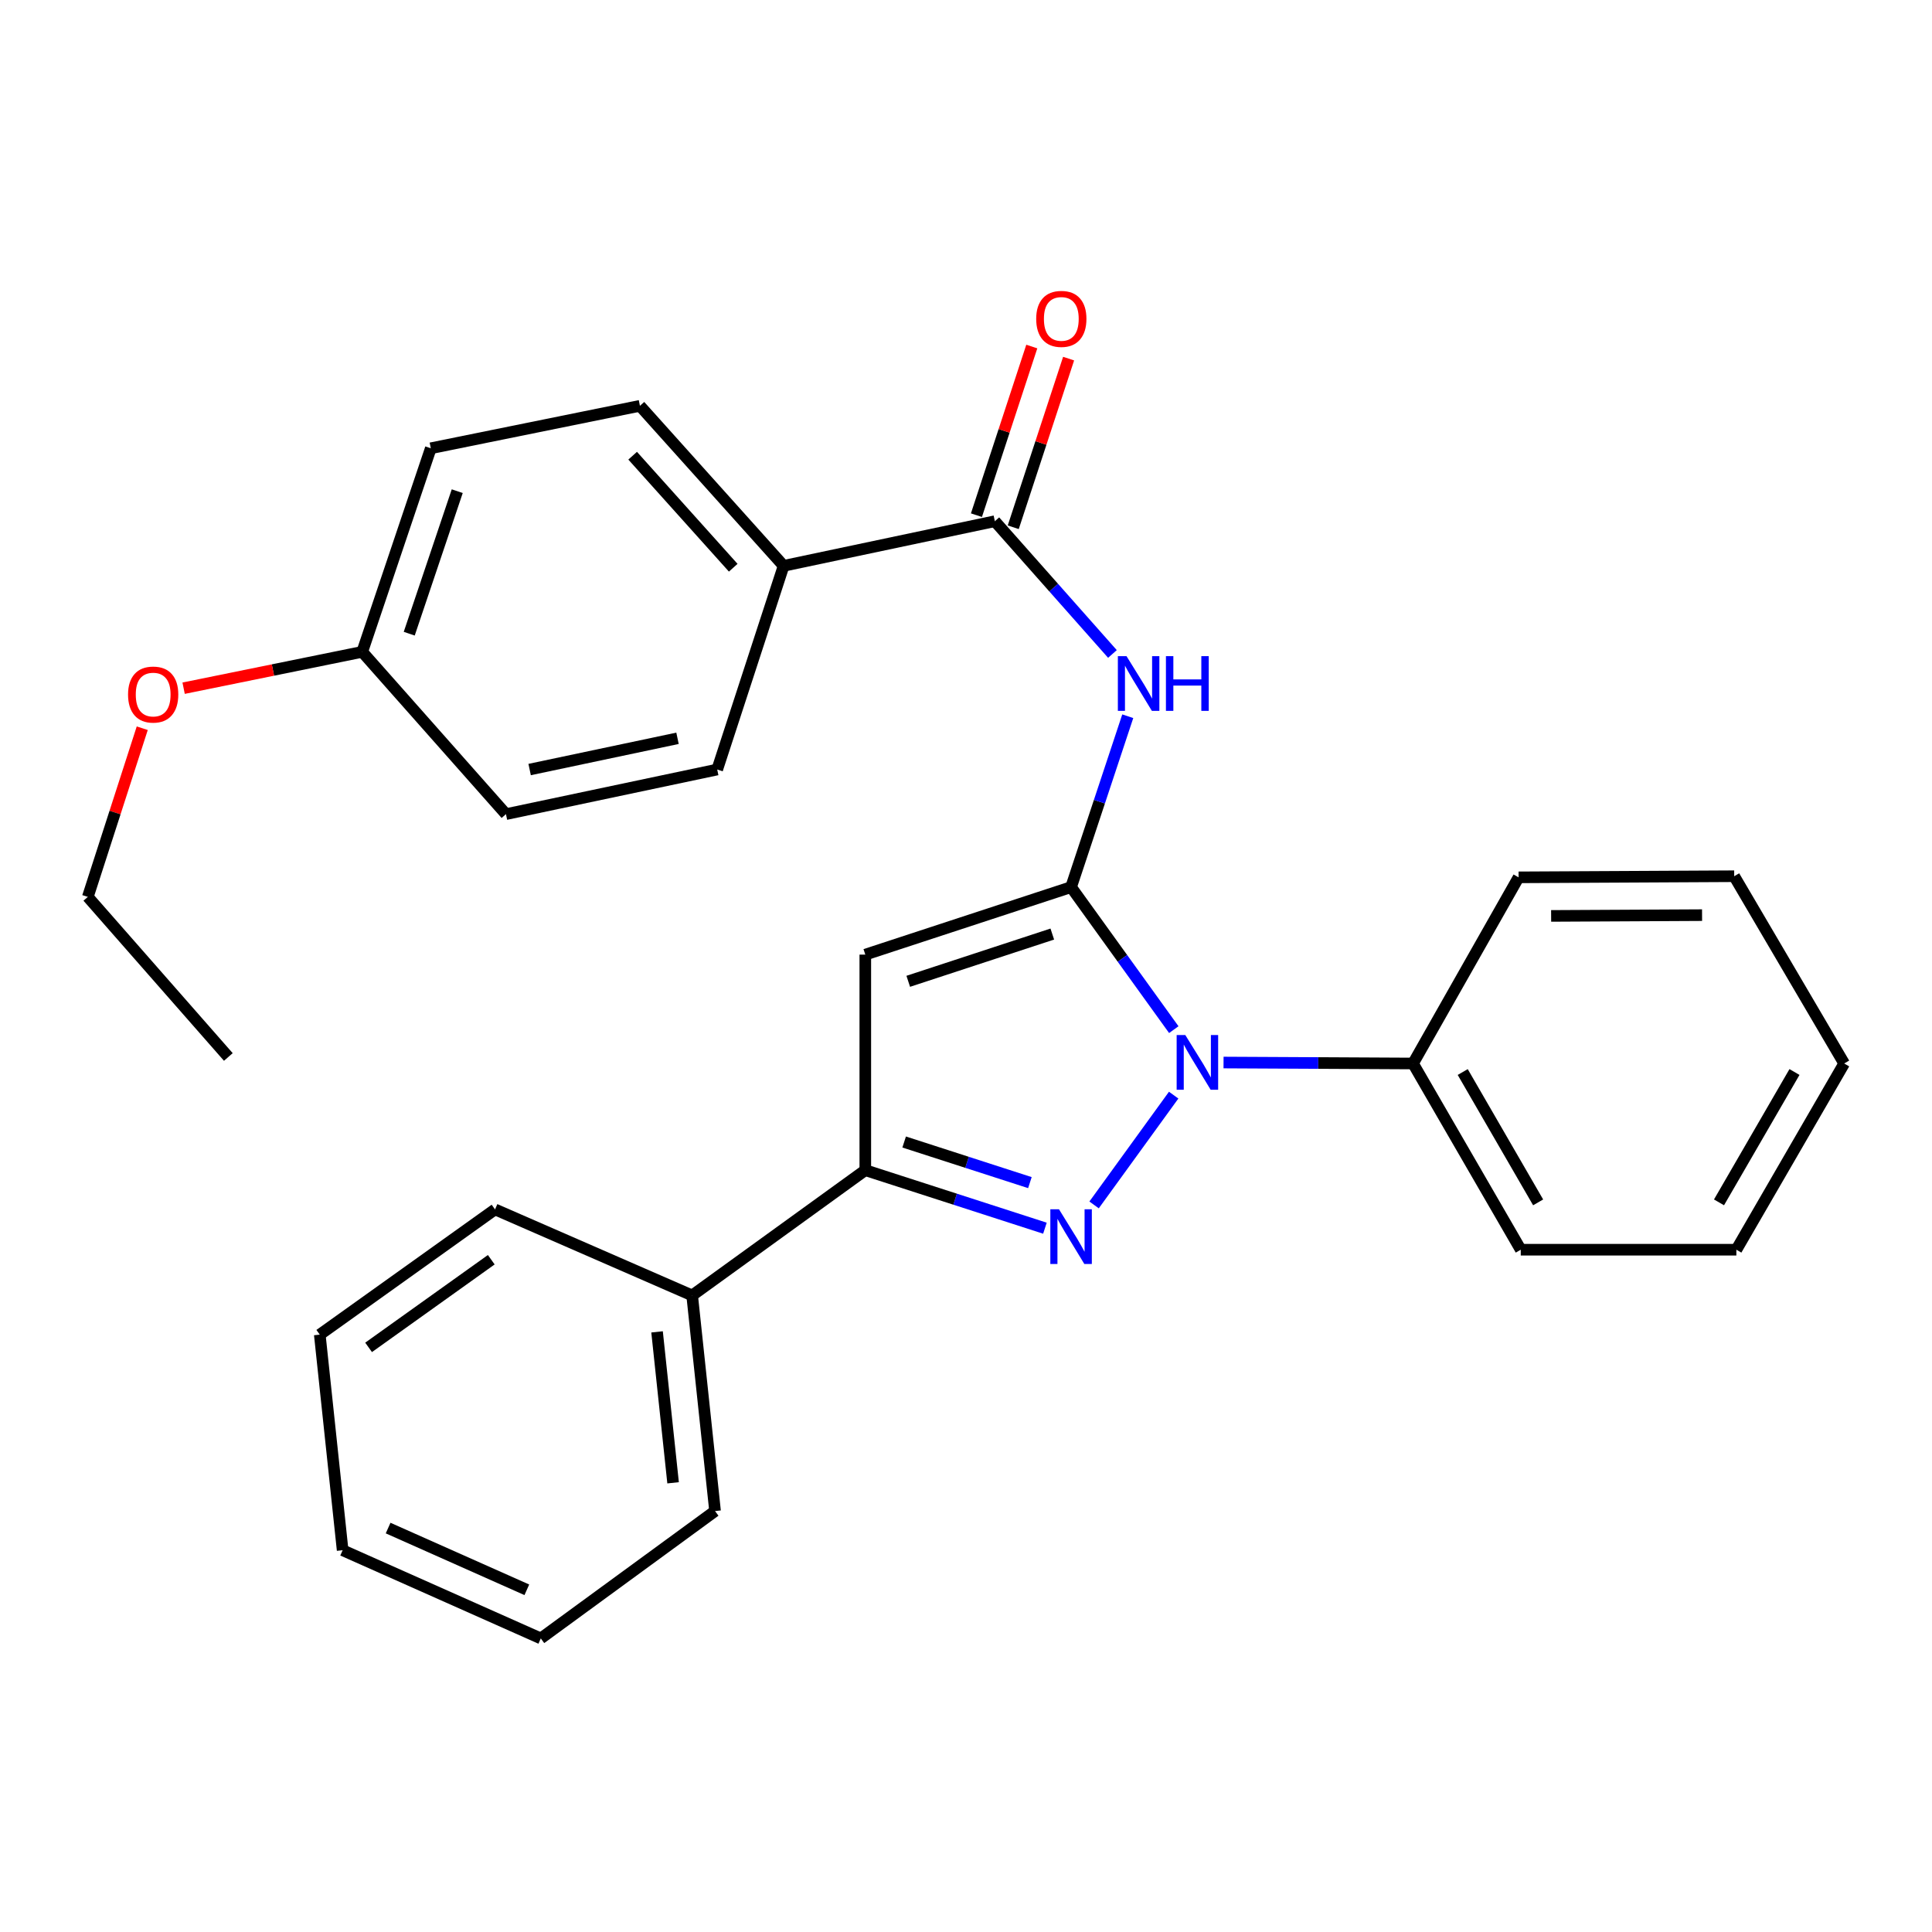 <?xml version='1.0' encoding='iso-8859-1'?>
<svg version='1.1' baseProfile='full'
              xmlns='http://www.w3.org/2000/svg'
                      xmlns:rdkit='http://www.rdkit.org/xml'
                      xmlns:xlink='http://www.w3.org/1999/xlink'
                  xml:space='preserve'
width='1000px' height='1000px' viewBox='0 0 1000 1000'>
<!-- END OF HEADER -->
<rect style='opacity:1.0;fill:#FFFFFF;stroke:none' width='1000' height='1000' x='0' y='0'> </rect>
<path class='bond-0' d='M 554.393,459.168 L 580.974,496.054' style='fill:none;fill-rule:evenodd;stroke:#000000;stroke-width:6px;stroke-linecap:butt;stroke-linejoin:miter;stroke-opacity:1' />
<path class='bond-0' d='M 580.974,496.054 L 607.554,532.939' style='fill:none;fill-rule:evenodd;stroke:#0000FF;stroke-width:6px;stroke-linecap:butt;stroke-linejoin:miter;stroke-opacity:1' />
<path class='bond-2' d='M 554.393,459.168 L 447.879,494.108' style='fill:none;fill-rule:evenodd;stroke:#000000;stroke-width:6px;stroke-linecap:butt;stroke-linejoin:miter;stroke-opacity:1' />
<path class='bond-2' d='M 544.667,483.465 L 470.107,507.923' style='fill:none;fill-rule:evenodd;stroke:#000000;stroke-width:6px;stroke-linecap:butt;stroke-linejoin:miter;stroke-opacity:1' />
<path class='bond-4' d='M 554.393,459.168 L 569.061,414.942' style='fill:none;fill-rule:evenodd;stroke:#000000;stroke-width:6px;stroke-linecap:butt;stroke-linejoin:miter;stroke-opacity:1' />
<path class='bond-4' d='M 569.061,414.942 L 583.728,370.715' style='fill:none;fill-rule:evenodd;stroke:#0000FF;stroke-width:6px;stroke-linecap:butt;stroke-linejoin:miter;stroke-opacity:1' />
<path class='bond-1' d='M 607.489,566.84 L 566.297,623.665' style='fill:none;fill-rule:evenodd;stroke:#0000FF;stroke-width:6px;stroke-linecap:butt;stroke-linejoin:miter;stroke-opacity:1' />
<path class='bond-7' d='M 633.303,549.964 L 682.341,550.213' style='fill:none;fill-rule:evenodd;stroke:#0000FF;stroke-width:6px;stroke-linecap:butt;stroke-linejoin:miter;stroke-opacity:1' />
<path class='bond-7' d='M 682.341,550.213 L 731.378,550.463' style='fill:none;fill-rule:evenodd;stroke:#000000;stroke-width:6px;stroke-linecap:butt;stroke-linejoin:miter;stroke-opacity:1' />
<path class='bond-28' d='M 540.855,635.713 L 494.367,620.697' style='fill:none;fill-rule:evenodd;stroke:#0000FF;stroke-width:6px;stroke-linecap:butt;stroke-linejoin:miter;stroke-opacity:1' />
<path class='bond-28' d='M 494.367,620.697 L 447.879,605.681' style='fill:none;fill-rule:evenodd;stroke:#000000;stroke-width:6px;stroke-linecap:butt;stroke-linejoin:miter;stroke-opacity:1' />
<path class='bond-28' d='M 533.073,612.124 L 500.532,601.613' style='fill:none;fill-rule:evenodd;stroke:#0000FF;stroke-width:6px;stroke-linecap:butt;stroke-linejoin:miter;stroke-opacity:1' />
<path class='bond-28' d='M 500.532,601.613 L 467.99,591.102' style='fill:none;fill-rule:evenodd;stroke:#000000;stroke-width:6px;stroke-linecap:butt;stroke-linejoin:miter;stroke-opacity:1' />
<path class='bond-3' d='M 447.879,494.108 L 447.879,605.681' style='fill:none;fill-rule:evenodd;stroke:#000000;stroke-width:6px;stroke-linecap:butt;stroke-linejoin:miter;stroke-opacity:1' />
<path class='bond-9' d='M 447.879,605.681 L 358.256,670.514' style='fill:none;fill-rule:evenodd;stroke:#000000;stroke-width:6px;stroke-linecap:butt;stroke-linejoin:miter;stroke-opacity:1' />
<path class='bond-5' d='M 575.799,338.49 L 545.365,304.136' style='fill:none;fill-rule:evenodd;stroke:#0000FF;stroke-width:6px;stroke-linecap:butt;stroke-linejoin:miter;stroke-opacity:1' />
<path class='bond-5' d='M 545.365,304.136 L 514.93,269.783' style='fill:none;fill-rule:evenodd;stroke:#000000;stroke-width:6px;stroke-linecap:butt;stroke-linejoin:miter;stroke-opacity:1' />
<path class='bond-6' d='M 514.93,269.783 L 405.597,292.879' style='fill:none;fill-rule:evenodd;stroke:#000000;stroke-width:6px;stroke-linecap:butt;stroke-linejoin:miter;stroke-opacity:1' />
<path class='bond-8' d='M 524.457,272.91 L 538.785,229.264' style='fill:none;fill-rule:evenodd;stroke:#000000;stroke-width:6px;stroke-linecap:butt;stroke-linejoin:miter;stroke-opacity:1' />
<path class='bond-8' d='M 538.785,229.264 L 553.112,185.619' style='fill:none;fill-rule:evenodd;stroke:#FF0000;stroke-width:6px;stroke-linecap:butt;stroke-linejoin:miter;stroke-opacity:1' />
<path class='bond-8' d='M 505.403,266.655 L 519.73,223.009' style='fill:none;fill-rule:evenodd;stroke:#000000;stroke-width:6px;stroke-linecap:butt;stroke-linejoin:miter;stroke-opacity:1' />
<path class='bond-8' d='M 519.73,223.009 L 534.057,179.364' style='fill:none;fill-rule:evenodd;stroke:#FF0000;stroke-width:6px;stroke-linecap:butt;stroke-linejoin:miter;stroke-opacity:1' />
<path class='bond-10' d='M 405.597,292.879 L 331.226,210.052' style='fill:none;fill-rule:evenodd;stroke:#000000;stroke-width:6px;stroke-linecap:butt;stroke-linejoin:miter;stroke-opacity:1' />
<path class='bond-10' d='M 379.519,293.854 L 327.46,235.875' style='fill:none;fill-rule:evenodd;stroke:#000000;stroke-width:6px;stroke-linecap:butt;stroke-linejoin:miter;stroke-opacity:1' />
<path class='bond-11' d='M 405.597,292.879 L 371.225,398.301' style='fill:none;fill-rule:evenodd;stroke:#000000;stroke-width:6px;stroke-linecap:butt;stroke-linejoin:miter;stroke-opacity:1' />
<path class='bond-16' d='M 731.378,550.463 L 787.142,646.849' style='fill:none;fill-rule:evenodd;stroke:#000000;stroke-width:6px;stroke-linecap:butt;stroke-linejoin:miter;stroke-opacity:1' />
<path class='bond-16' d='M 757.102,554.878 L 796.137,622.348' style='fill:none;fill-rule:evenodd;stroke:#000000;stroke-width:6px;stroke-linecap:butt;stroke-linejoin:miter;stroke-opacity:1' />
<path class='bond-17' d='M 731.378,550.463 L 786.017,454.11' style='fill:none;fill-rule:evenodd;stroke:#000000;stroke-width:6px;stroke-linecap:butt;stroke-linejoin:miter;stroke-opacity:1' />
<path class='bond-18' d='M 358.256,670.514 L 370.111,782.12' style='fill:none;fill-rule:evenodd;stroke:#000000;stroke-width:6px;stroke-linecap:butt;stroke-linejoin:miter;stroke-opacity:1' />
<path class='bond-18' d='M 340.092,689.373 L 348.39,767.497' style='fill:none;fill-rule:evenodd;stroke:#000000;stroke-width:6px;stroke-linecap:butt;stroke-linejoin:miter;stroke-opacity:1' />
<path class='bond-19' d='M 358.256,670.514 L 256.232,625.992' style='fill:none;fill-rule:evenodd;stroke:#000000;stroke-width:6px;stroke-linecap:butt;stroke-linejoin:miter;stroke-opacity:1' />
<path class='bond-13' d='M 331.226,210.052 L 222.985,232.024' style='fill:none;fill-rule:evenodd;stroke:#000000;stroke-width:6px;stroke-linecap:butt;stroke-linejoin:miter;stroke-opacity:1' />
<path class='bond-14' d='M 371.225,398.301 L 261.881,421.398' style='fill:none;fill-rule:evenodd;stroke:#000000;stroke-width:6px;stroke-linecap:butt;stroke-linejoin:miter;stroke-opacity:1' />
<path class='bond-14' d='M 350.679,382.144 L 274.138,398.312' style='fill:none;fill-rule:evenodd;stroke:#000000;stroke-width:6px;stroke-linecap:butt;stroke-linejoin:miter;stroke-opacity:1' />
<path class='bond-12' d='M 187.488,337.401 L 261.881,421.398' style='fill:none;fill-rule:evenodd;stroke:#000000;stroke-width:6px;stroke-linecap:butt;stroke-linejoin:miter;stroke-opacity:1' />
<path class='bond-15' d='M 187.488,337.401 L 141.265,346.806' style='fill:none;fill-rule:evenodd;stroke:#000000;stroke-width:6px;stroke-linecap:butt;stroke-linejoin:miter;stroke-opacity:1' />
<path class='bond-15' d='M 141.265,346.806 L 95.041,356.211' style='fill:none;fill-rule:evenodd;stroke:#FF0000;stroke-width:6px;stroke-linecap:butt;stroke-linejoin:miter;stroke-opacity:1' />
<path class='bond-29' d='M 187.488,337.401 L 222.985,232.024' style='fill:none;fill-rule:evenodd;stroke:#000000;stroke-width:6px;stroke-linecap:butt;stroke-linejoin:miter;stroke-opacity:1' />
<path class='bond-29' d='M 211.818,327.997 L 236.666,254.232' style='fill:none;fill-rule:evenodd;stroke:#000000;stroke-width:6px;stroke-linecap:butt;stroke-linejoin:miter;stroke-opacity:1' />
<path class='bond-20' d='M 73.628,376.93 L 59.541,420.579' style='fill:none;fill-rule:evenodd;stroke:#FF0000;stroke-width:6px;stroke-linecap:butt;stroke-linejoin:miter;stroke-opacity:1' />
<path class='bond-20' d='M 59.541,420.579 L 45.455,464.227' style='fill:none;fill-rule:evenodd;stroke:#000000;stroke-width:6px;stroke-linecap:butt;stroke-linejoin:miter;stroke-opacity:1' />
<path class='bond-23' d='M 787.142,646.849 L 898.737,646.849' style='fill:none;fill-rule:evenodd;stroke:#000000;stroke-width:6px;stroke-linecap:butt;stroke-linejoin:miter;stroke-opacity:1' />
<path class='bond-22' d='M 786.017,454.11 L 897.623,453.531' style='fill:none;fill-rule:evenodd;stroke:#000000;stroke-width:6px;stroke-linecap:butt;stroke-linejoin:miter;stroke-opacity:1' />
<path class='bond-22' d='M 802.862,474.078 L 880.986,473.672' style='fill:none;fill-rule:evenodd;stroke:#000000;stroke-width:6px;stroke-linecap:butt;stroke-linejoin:miter;stroke-opacity:1' />
<path class='bond-25' d='M 370.111,782.12 L 279.919,848.045' style='fill:none;fill-rule:evenodd;stroke:#000000;stroke-width:6px;stroke-linecap:butt;stroke-linejoin:miter;stroke-opacity:1' />
<path class='bond-24' d='M 256.232,625.992 L 165.517,690.803' style='fill:none;fill-rule:evenodd;stroke:#000000;stroke-width:6px;stroke-linecap:butt;stroke-linejoin:miter;stroke-opacity:1' />
<path class='bond-24' d='M 254.283,652.032 L 190.783,697.399' style='fill:none;fill-rule:evenodd;stroke:#000000;stroke-width:6px;stroke-linecap:butt;stroke-linejoin:miter;stroke-opacity:1' />
<path class='bond-21' d='M 45.455,464.227 L 118.187,547.087' style='fill:none;fill-rule:evenodd;stroke:#000000;stroke-width:6px;stroke-linecap:butt;stroke-linejoin:miter;stroke-opacity:1' />
<path class='bond-27' d='M 897.623,453.531 L 954.545,550.463' style='fill:none;fill-rule:evenodd;stroke:#000000;stroke-width:6px;stroke-linecap:butt;stroke-linejoin:miter;stroke-opacity:1' />
<path class='bond-30' d='M 898.737,646.849 L 954.545,550.463' style='fill:none;fill-rule:evenodd;stroke:#000000;stroke-width:6px;stroke-linecap:butt;stroke-linejoin:miter;stroke-opacity:1' />
<path class='bond-30' d='M 889.753,622.342 L 928.819,554.872' style='fill:none;fill-rule:evenodd;stroke:#000000;stroke-width:6px;stroke-linecap:butt;stroke-linejoin:miter;stroke-opacity:1' />
<path class='bond-26' d='M 165.517,690.803 L 177.349,802.398' style='fill:none;fill-rule:evenodd;stroke:#000000;stroke-width:6px;stroke-linecap:butt;stroke-linejoin:miter;stroke-opacity:1' />
<path class='bond-31' d='M 279.919,848.045 L 177.349,802.398' style='fill:none;fill-rule:evenodd;stroke:#000000;stroke-width:6px;stroke-linecap:butt;stroke-linejoin:miter;stroke-opacity:1' />
<path class='bond-31' d='M 272.688,822.875 L 200.889,790.922' style='fill:none;fill-rule:evenodd;stroke:#000000;stroke-width:6px;stroke-linecap:butt;stroke-linejoin:miter;stroke-opacity:1' />
<path  class='atom-1' d='M 613.513 535.735
L 622.793 550.735
Q 623.713 552.215, 625.193 554.895
Q 626.673 557.575, 626.753 557.735
L 626.753 535.735
L 630.513 535.735
L 630.513 564.055
L 626.633 564.055
L 616.673 547.655
Q 615.513 545.735, 614.273 543.535
Q 613.073 541.335, 612.713 540.655
L 612.713 564.055
L 609.033 564.055
L 609.033 535.735
L 613.513 535.735
' fill='#0000FF'/>
<path  class='atom-2' d='M 548.133 625.926
L 557.413 640.926
Q 558.333 642.406, 559.813 645.086
Q 561.293 647.766, 561.373 647.926
L 561.373 625.926
L 565.133 625.926
L 565.133 654.246
L 561.253 654.246
L 551.293 637.846
Q 550.133 635.926, 548.893 633.726
Q 547.693 631.526, 547.333 630.846
L 547.333 654.246
L 543.653 654.246
L 543.653 625.926
L 548.133 625.926
' fill='#0000FF'/>
<path  class='atom-5' d='M 583.085 339.62
L 592.365 354.62
Q 593.285 356.1, 594.765 358.78
Q 596.245 361.46, 596.325 361.62
L 596.325 339.62
L 600.085 339.62
L 600.085 367.94
L 596.205 367.94
L 586.245 351.54
Q 585.085 349.62, 583.845 347.42
Q 582.645 345.22, 582.285 344.54
L 582.285 367.94
L 578.605 367.94
L 578.605 339.62
L 583.085 339.62
' fill='#0000FF'/>
<path  class='atom-5' d='M 603.485 339.62
L 607.325 339.62
L 607.325 351.66
L 621.805 351.66
L 621.805 339.62
L 625.645 339.62
L 625.645 367.94
L 621.805 367.94
L 621.805 354.86
L 607.325 354.86
L 607.325 367.94
L 603.485 367.94
L 603.485 339.62
' fill='#0000FF'/>
<path  class='atom-9' d='M 536.335 165.053
Q 536.335 158.253, 539.695 154.453
Q 543.055 150.653, 549.335 150.653
Q 555.615 150.653, 558.975 154.453
Q 562.335 158.253, 562.335 165.053
Q 562.335 171.933, 558.935 175.853
Q 555.535 179.733, 549.335 179.733
Q 543.095 179.733, 539.695 175.853
Q 536.335 171.973, 536.335 165.053
M 549.335 176.533
Q 553.655 176.533, 555.975 173.653
Q 558.335 170.733, 558.335 165.053
Q 558.335 159.493, 555.975 156.693
Q 553.655 153.853, 549.335 153.853
Q 545.015 153.853, 542.655 156.653
Q 540.335 159.453, 540.335 165.053
Q 540.335 170.773, 542.655 173.653
Q 545.015 176.533, 549.335 176.533
' fill='#FF0000'/>
<path  class='atom-16' d='M 66.281 359.497
Q 66.281 352.697, 69.641 348.897
Q 73.001 345.097, 79.281 345.097
Q 85.561 345.097, 88.921 348.897
Q 92.281 352.697, 92.281 359.497
Q 92.281 366.377, 88.881 370.297
Q 85.481 374.177, 79.281 374.177
Q 73.041 374.177, 69.641 370.297
Q 66.281 366.417, 66.281 359.497
M 79.281 370.977
Q 83.601 370.977, 85.921 368.097
Q 88.281 365.177, 88.281 359.497
Q 88.281 353.937, 85.921 351.137
Q 83.601 348.297, 79.281 348.297
Q 74.961 348.297, 72.601 351.097
Q 70.281 353.897, 70.281 359.497
Q 70.281 365.217, 72.601 368.097
Q 74.961 370.977, 79.281 370.977
' fill='#FF0000'/>
</svg>
